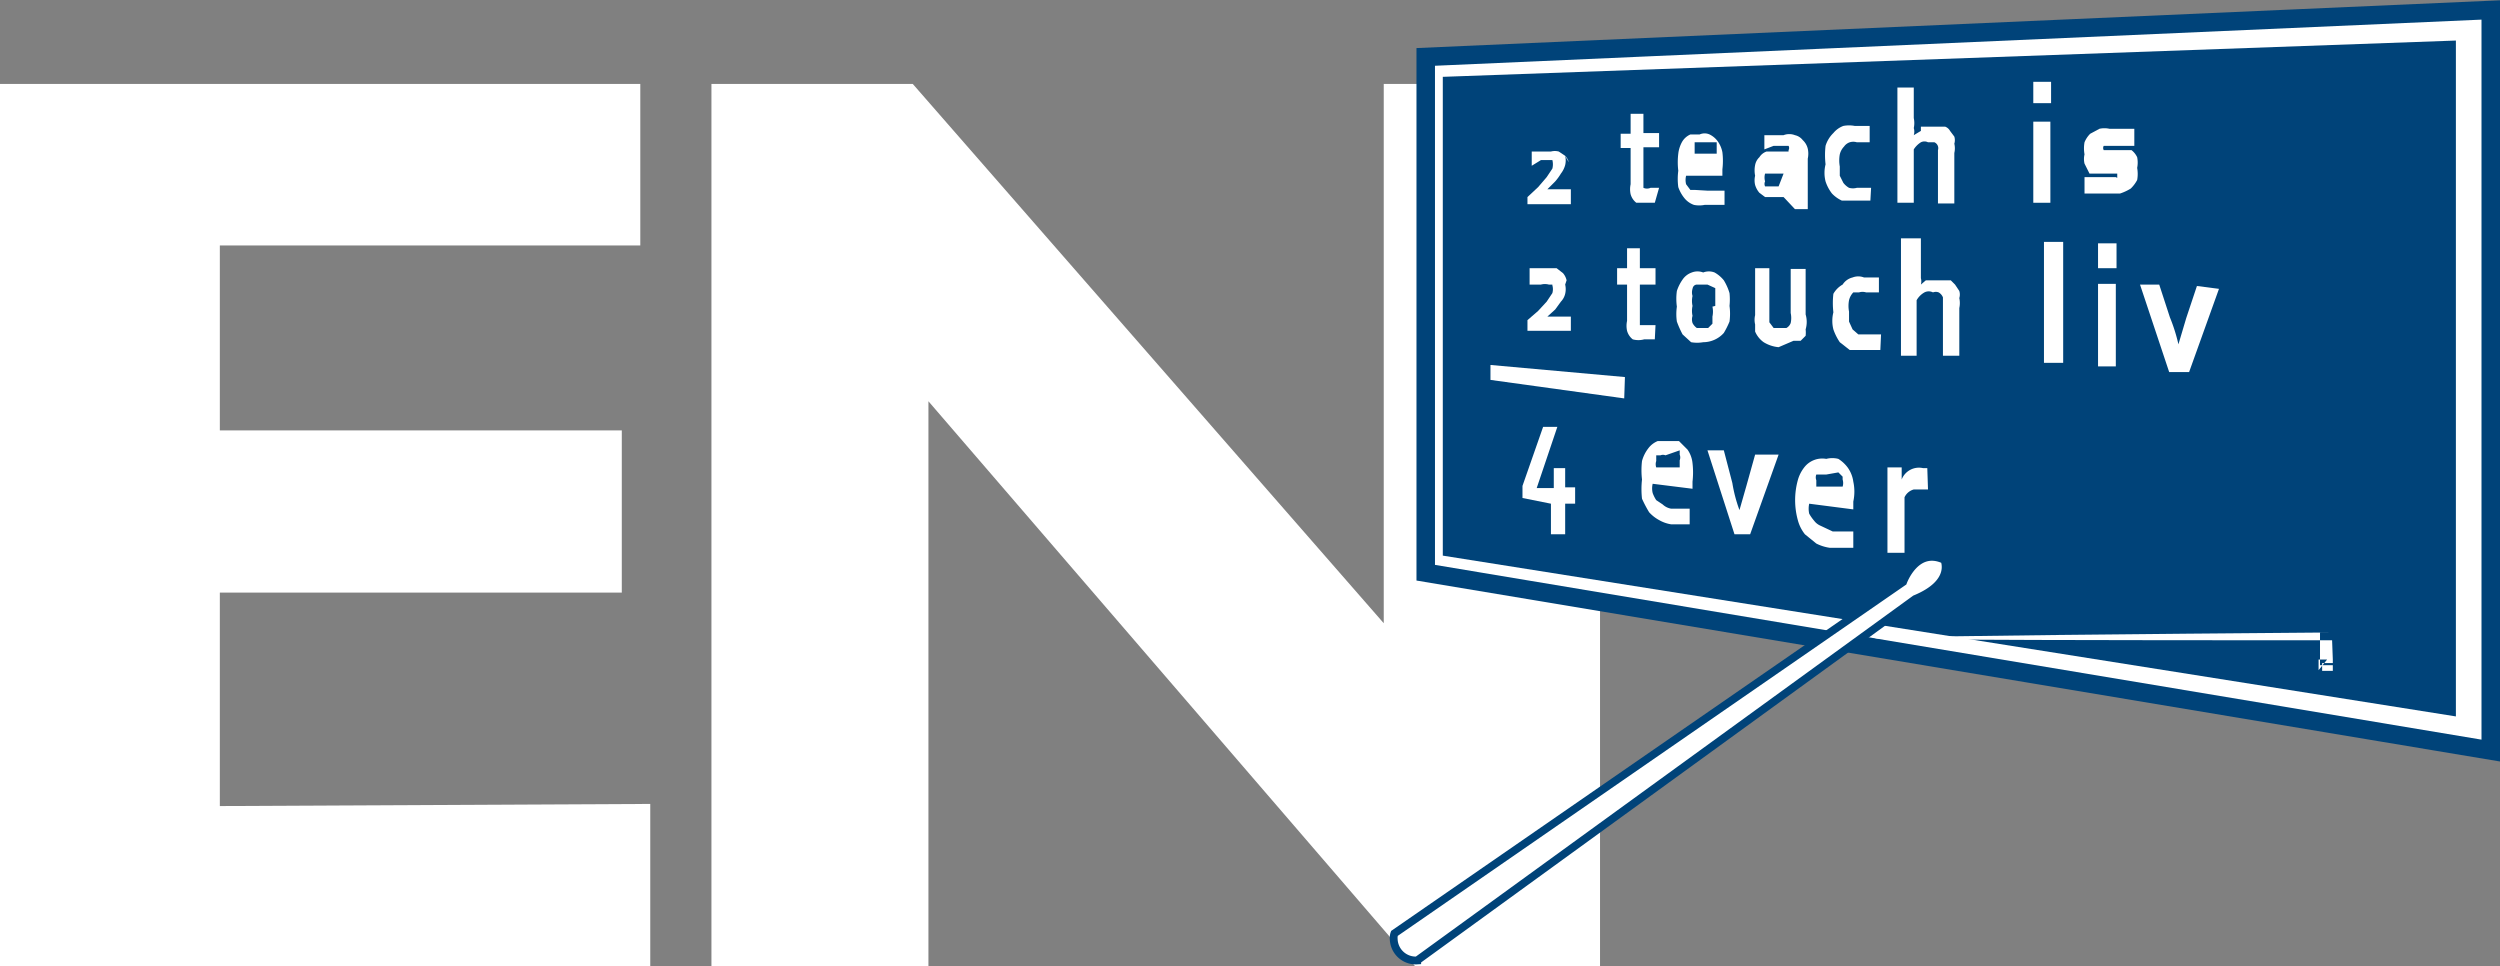 <svg xmlns="http://www.w3.org/2000/svg" viewBox="0 0 35.14 13.58"><rect x="0" y="0" width="35.14" height="13.58" fill="#808080" stroke="none"/><defs><style>.cls-1,.cls-2,.cls-4{fill:#fff;}.cls-2,.cls-4{stroke:#004379;}.cls-2{stroke-width:0.26px;}.cls-3{fill:#004379;}.cls-4{stroke-width:0.11px;}</style></defs><g id="Capa_2" data-name="Capa 2"><g id="Layer_1" data-name="Layer 1"><path class="cls-1" d="M22.49,1.18v12.4h-2.6L13.05,5.64v7.94H10V1.18h2.83l6.62,7.58V1.18Z"/><path class="cls-1" d="M9.14,11.3v2.28H0V1.18H9V3.45H3.09v2.6H8.74V8.33H3.09v3Z"/><polygon class="cls-2" points="20.04 8.05 35.01 10.55 35.01 0.14 20.04 0.8 20.04 8.05"/><polygon class="cls-3" points="20.28 7.81 34.52 10.07 34.52 0.57 20.28 1.08 20.28 7.81"/><path class="cls-1" d="M22,2.19a.28.28,0,0,1,0,.13.34.34,0,0,1-.06.12.76.76,0,0,1-.08.11l-.11.11h.33v.21h-.61v-.1l.15-.14.12-.14.08-.12a.24.24,0,0,0,0-.12v0h-.16l-.13.08v-.2h.27a.21.21,0,0,1,.11,0l.09.06a.19.19,0,0,1,.05.09Z"/><path class="cls-1" d="M23.26,2.85H23a.23.23,0,0,1-.08-.12.33.33,0,0,1,0-.14V2.08h-.14v-.2h.14V1.6h.18v.27h.22v.2h-.22v.57a.12.12,0,0,0,.1,0h.12Z"/><path class="cls-1" d="M24,2.68h.24v.2h-.28a.38.38,0,0,1-.15,0,.3.3,0,0,1-.13-.09.51.51,0,0,1-.09-.16.88.88,0,0,1,0-.23,1,1,0,0,1,0-.24A.45.45,0,0,1,23.64,2a.25.25,0,0,1,.12-.11h.13a.17.17,0,0,1,.14,0,.31.31,0,0,1,.11.09.39.39,0,0,1,.07.16,1,1,0,0,1,0,.24v.09H23.7a.24.24,0,0,0,0,.12l.06.08h.07ZM23.89,2h-.07v.16h.31V2l-.05,0Z"/><path class="cls-1" d="M25.07,2.77h0v0h-.26l-.08-.06a.3.3,0,0,1-.06-.11.28.28,0,0,1,0-.13.38.38,0,0,1,0-.15.2.2,0,0,1,.06-.11.19.19,0,0,1,.1-.08h.31V2.11a.06.06,0,0,0,0-.06h-.21l-.13.05V1.9h.27a.22.22,0,0,1,.16,0,.19.19,0,0,1,.11.07.24.24,0,0,1,.07.12.33.33,0,0,1,0,.14v.71h-.18Zm0-.33h-.26a.2.2,0,0,0,0,.11.08.08,0,0,0,0,.07H25Z"/><path class="cls-1" d="M26.29,2.82h-.4a.45.45,0,0,1-.14-.1.56.56,0,0,1-.09-.17.49.49,0,0,1,0-.24,1.13,1.13,0,0,1,0-.26.42.42,0,0,1,.11-.18.33.33,0,0,1,.14-.1.43.43,0,0,1,.16,0h.21V2H26.1A.17.17,0,0,0,26,2a.16.16,0,0,0-.08.06.24.24,0,0,0-.06.11.48.48,0,0,0,0,.17v.13l.05.1a.27.27,0,0,0,.08.07.21.21,0,0,0,.11,0h.2Z"/><path class="cls-1" d="M26.9,1.66a.33.33,0,0,1,0,.14.17.17,0,0,1,0,.1h0L27,1.84,27,1.78h.34a.13.13,0,0,1,.07.06l.06.08a.17.17,0,0,1,0,.1.28.28,0,0,1,0,.13v.71h-.23V2.11a0,0,0,0,0,0,0A.09.09,0,0,0,27.19,2H27.1A.11.11,0,0,0,27,2a.32.32,0,0,0-.1.1v.75h-.23V1.23h.23Z"/><path class="cls-1" d="M28.58,1.15h.25v.3h-.25Zm0,.56h.24V2.85h-.24Z"/><path class="cls-1" d="M29.76,2.5V2.44h-.31l-.08,0L29.3,2.3a.28.28,0,0,1,0-.13.48.48,0,0,1,0-.17.36.36,0,0,1,.08-.12l.13-.07a.33.33,0,0,1,.14,0H30v.24h-.43a.06.06,0,0,0,0,.06h.39a.27.27,0,0,1,.08.1.38.38,0,0,1,0,.15.48.48,0,0,1,0,.17.47.47,0,0,1-.09.12.69.69,0,0,1-.15.07H29.3V2.49l.15,0h.29A0,0,0,0,0,29.76,2.5Z"/><path class="cls-1" d="M22,4a.28.28,0,0,1,0,.13.24.24,0,0,1-.06.11l-.08.11-.11.1h.33v.2h-.61V4.5l.15-.13.12-.13.08-.12a.2.2,0,0,0,0-.11V4h-.05a.21.21,0,0,0-.11,0L21.5,4V3.77h.38l.09.07a.23.23,0,0,1,.05.1Z"/><path class="cls-1" d="M23.26,4.77h-.15a.3.3,0,0,1-.16,0,.23.23,0,0,1-.08-.12.33.33,0,0,1,0-.14V4h-.14V3.77h.14V3.49h.18v.28h.22V4h-.22v.57h.22Z"/><path class="cls-1" d="M24.31,4.3a.81.81,0,0,1,0,.22,1.19,1.19,0,0,1-.08.16.39.39,0,0,1-.29.13.48.48,0,0,1-.17,0l-.12-.11a1.42,1.42,0,0,1-.08-.18.74.74,0,0,1,0-.21.81.81,0,0,1,0-.22.6.6,0,0,1,.08-.16.26.26,0,0,1,.13-.1.22.22,0,0,1,.16,0,.22.22,0,0,1,.16,0,.45.45,0,0,1,.13.11.75.75,0,0,1,.08.18A.88.88,0,0,1,24.31,4.3Zm-.2,0V4.05L24,4h-.15s-.05,0-.06.06a.17.17,0,0,0,0,.1.33.33,0,0,0,0,.14.33.33,0,0,0,0,.14.17.17,0,0,0,0,.1.19.19,0,0,0,.06.07h.16l.06-.06v-.1a.33.33,0,0,0,0-.14Z"/><path class="cls-1" d="M25,4.88a.48.48,0,0,1-.21-.07.35.35,0,0,1-.12-.15v-.1a.28.28,0,0,1,0-.13V3.77h.2v.76l.06.08h.18a.13.13,0,0,0,.06-.07.33.33,0,0,0,0-.14V3.78h.21v.64a.37.37,0,0,1,0,.21.41.41,0,0,1,0,.09l-.07.07h-.1Z"/><path class="cls-1" d="M26.43,4.92H26l-.14-.11a.76.76,0,0,1-.09-.18.49.49,0,0,1,0-.24,1.13,1.13,0,0,1,0-.26A.34.34,0,0,1,25.9,4a.23.23,0,0,1,.14-.1.22.22,0,0,1,.16,0h.21v.21h-.18a.17.17,0,0,0-.1,0l-.08,0a.24.24,0,0,0-.06.11.43.43,0,0,0,0,.16v.14l.05.11.08.07h.32Z"/><path class="cls-1" d="M27,3.77v.14A.17.17,0,0,1,27,4h0V4l.07-.06h.35l.06.06.06.09a.17.17,0,0,1,0,.1.33.33,0,0,1,0,.14V5h-.23V4.18a.14.14,0,0,0-.06-.07.11.11,0,0,0-.08,0,.13.13,0,0,0-.12,0,.29.29,0,0,0-.11.11V5h-.22V3.35H27Z"/><path class="cls-1" d="M28.73,5.1V3.4H29V5.1Z"/><path class="cls-1" d="M29.49,3.42h.26v.35h-.26Zm0,.57h.25V5.15h-.25Z"/><path class="cls-1" d="M31.19,4.06l-.42,1.17h-.28L30.08,4h.27l.15.46a2.4,2.4,0,0,1,.12.38h0l.11-.37.15-.45Z"/><path class="cls-1" d="M21.6,6.86h.24V6.58H22v.27h.14v.23H22v.43h-.2V7.08L21.4,7V6.83L21.69,6h.2Z"/><path class="cls-1" d="M23.49,7.15h.26v.22h-.26a.49.49,0,0,1-.17-.06.53.53,0,0,1-.14-.11,1.74,1.74,0,0,1-.1-.19,1.22,1.22,0,0,1,0-.27,1.13,1.13,0,0,1,0-.26.51.51,0,0,1,.09-.18.31.31,0,0,1,.13-.1h.3l.12.12a.4.4,0,0,1,.07.19,1.13,1.13,0,0,1,0,.26v.1l-.56-.07a.28.28,0,0,0,0,.13.47.47,0,0,0,.05.1l.09.06A.23.23,0,0,0,23.49,7.15Zm-.08-.75a.09.09,0,0,0-.07,0h-.06v.08a.14.14,0,0,0,0,.09h.33v-.1a.11.11,0,0,0,0-.08V6.33Z"/><path class="cls-1" d="M25,6.39,24.6,7.51h-.22L24,6.33h.23l.12.46a2,2,0,0,0,.1.38h0l.1-.35.12-.43Z"/><path class="cls-1" d="M25.76,7.47h.29V7.7h-.33a.6.6,0,0,1-.19-.06l-.16-.13a.54.54,0,0,1-.1-.2,1.06,1.06,0,0,1,0-.56.51.51,0,0,1,.09-.18.32.32,0,0,1,.31-.12.34.34,0,0,1,.17,0,.49.49,0,0,1,.13.12.44.44,0,0,1,.08.2.66.66,0,0,1,0,.28v.11l-.62-.08a.33.33,0,0,0,0,.14.61.61,0,0,0,.07.1.22.22,0,0,0,.09.07Zm-.09-.8h-.14a.11.11,0,0,0,0,.08v.09l.37,0a.17.17,0,0,0,0-.1V6.7l-.06-.06Z"/><path class="cls-1" d="M27.1,6.88h-.2a.2.2,0,0,0-.13.11v.78h-.24V6.57h.2v.17h0a.26.26,0,0,1,.3-.16h.06Z"/><polygon class="cls-1" points="20.95 5.13 22.84 5.3 22.83 5.6 20.95 5.34 20.95 5.13"/><path class="cls-4" d="M19.6,13.12l7.15-4.94s.18-.5.58-.31c0,0,.15.32-.41.55l-7,5.08a.31.31,0,0,1-.33-.3A.19.19,0,0,1,19.6,13.12Z"/><path class="cls-1" d="M32.79,9.27h0v.08h-.18V8.89h.17S18.33,9,32.78,9h0Zm-.08,0h-.12v.15Zm-.07,0v.16h.15V9.32h-.15Z"/></g></g></svg>